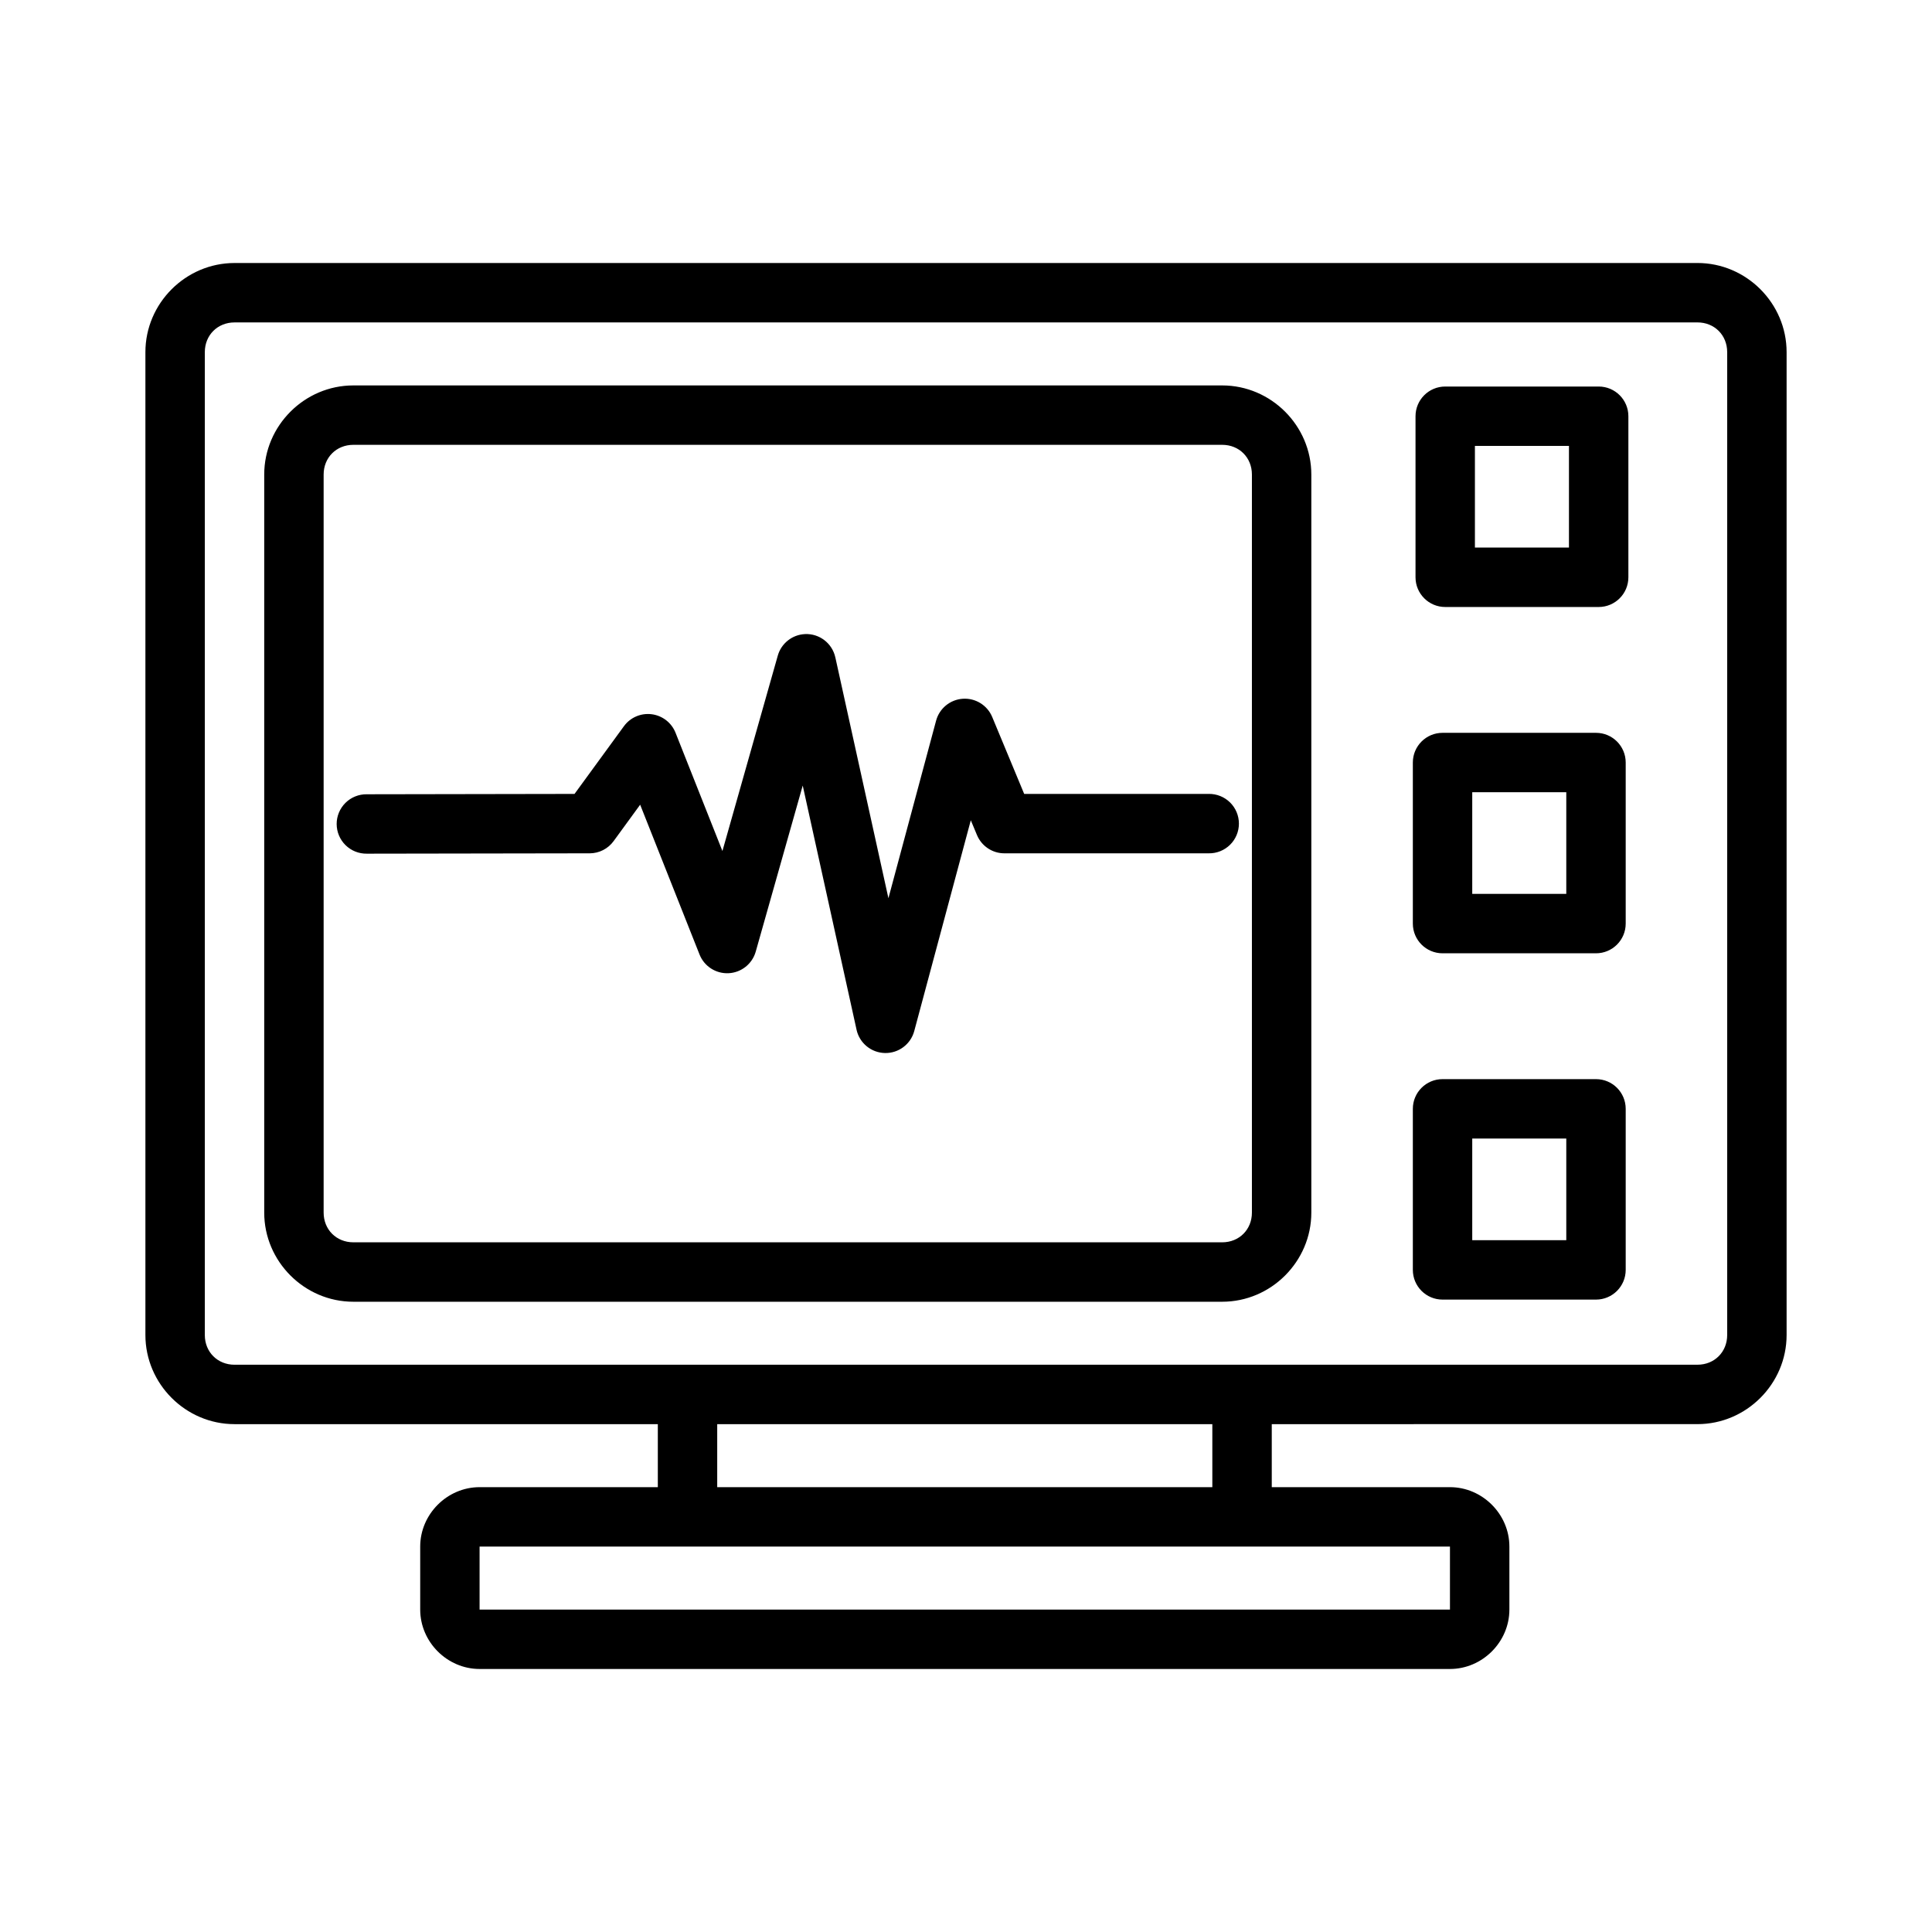 <?xml version="1.0" encoding="UTF-8"?>
<!-- Uploaded to: SVG Repo, www.svgrepo.com, Generator: SVG Repo Mixer Tools -->
<svg fill="#000000" width="800px" height="800px" version="1.1" viewBox="144 144 512 512" xmlns="http://www.w3.org/2000/svg">
 <path d="m206.15 213.7c-12.945 0-23.617 10.668-23.617 23.617v260.48c0 12.945 10.668 23.617 23.617 23.617h112.18v16.699h-47.23c-8.586 0-15.742 7.156-15.742 15.742v16.699c0 8.586 7.156 15.742 15.742 15.742h257.16c8.586 0 15.742-7.156 15.742-15.742v-16.699c0-8.586-7.156-15.742-15.742-15.742h-47.23v-16.699l112.82-0.004c12.945 0 23.617-10.668 23.617-23.617v-260.48c0-12.945-10.668-23.617-23.617-23.617zm0 15.742h387.7c4.496 0 7.871 3.375 7.871 7.871v260.48c0 4.496-3.375 7.871-7.871 7.871l-112.82 0.004h-274.88c-4.496 0-7.871-3.375-7.871-7.871v-260.48c0-4.496 3.375-7.871 7.871-7.871zm31.488 16.699c-12.945 0-23.617 10.668-23.617 23.617v195.6c0 12.945 10.668 23.617 23.617 23.617h230.26c12.945 0 23.617-10.668 23.617-23.617v-195.6c0-12.945-10.668-23.617-23.617-23.617zm289.36 0.293c-4.348 0-7.871 3.523-7.871 7.871v42.68c0 4.348 3.523 7.875 7.871 7.875h40.668c4.348 0 7.871-3.527 7.871-7.875v-42.68c0-4.348-3.523-7.871-7.871-7.871zm-289.36 15.449h230.26c4.496 0 7.871 3.375 7.871 7.871v195.6c0 4.496-3.375 7.871-7.871 7.871h-230.26c-4.496 0-7.871-3.375-7.871-7.871v-195.6c0-4.496 3.375-7.871 7.871-7.871zm297.23 0.293h24.922v26.938h-24.922zm-177.54 49.859v0.004c-3.383 0.156-6.289 2.457-7.211 5.719l-14.668 51.77-12.422-31.336c-1.055-2.668-3.481-4.551-6.328-4.914-2.848-0.359-5.668 0.855-7.356 3.176l-13.086 17.941-55.074 0.094h0.004c-2.109-0.027-4.137 0.793-5.637 2.277-1.496 1.484-2.336 3.504-2.332 5.609 0.004 2.109 0.852 4.125 2.356 5.602 1.504 1.477 3.535 2.289 5.644 2.254l59.055-0.094v0.004c2.512-0.008 4.871-1.211 6.348-3.246l7.027-9.641 15.73 39.684c1.238 3.141 4.344 5.141 7.719 4.973 3.371-0.172 6.262-2.477 7.18-5.727l12.453-44.004 14.27 64.73h-0.004c0.793 3.535 3.891 6.074 7.512 6.152 3.621 0.082 6.828-2.316 7.773-5.812l14.992-55.871 1.629 3.906v-0.004c1.219 2.941 4.086 4.859 7.269 4.859h54.168c2.106 0.031 4.137-0.785 5.641-2.266 1.5-1.48 2.344-3.5 2.344-5.606 0-2.109-0.844-4.129-2.344-5.606-1.504-1.48-3.535-2.297-5.641-2.269h-48.922l-8.473-20.387c-1.293-3.106-4.422-5.047-7.781-4.828s-6.207 2.547-7.086 5.797l-12.637 47.062-14.066-63.82h-0.004c-0.82-3.742-4.215-6.352-8.043-6.18zm168.96 26.168v0.004c-4.348 0-7.871 3.523-7.871 7.871v42.68c0 4.348 3.523 7.871 7.871 7.875h40.668c4.348-0.004 7.871-3.527 7.871-7.875v-42.68c0-4.348-3.523-7.871-7.871-7.871zm7.871 15.742h24.922v26.938h-24.922zm-7.871 76.031v0.004c-4.348 0-7.871 3.523-7.871 7.871v42.68c0 4.348 3.523 7.875 7.871 7.875h40.668c4.348 0 7.871-3.527 7.871-7.875v-42.68c0-4.348-3.523-7.871-7.871-7.871zm7.871 15.742h24.922v26.938l-24.922 0.004zm-200.09 75.695h131.21v16.699h-131.21zm-62.977 32.441h257.16v16.699h-257.16z"/>
</svg>